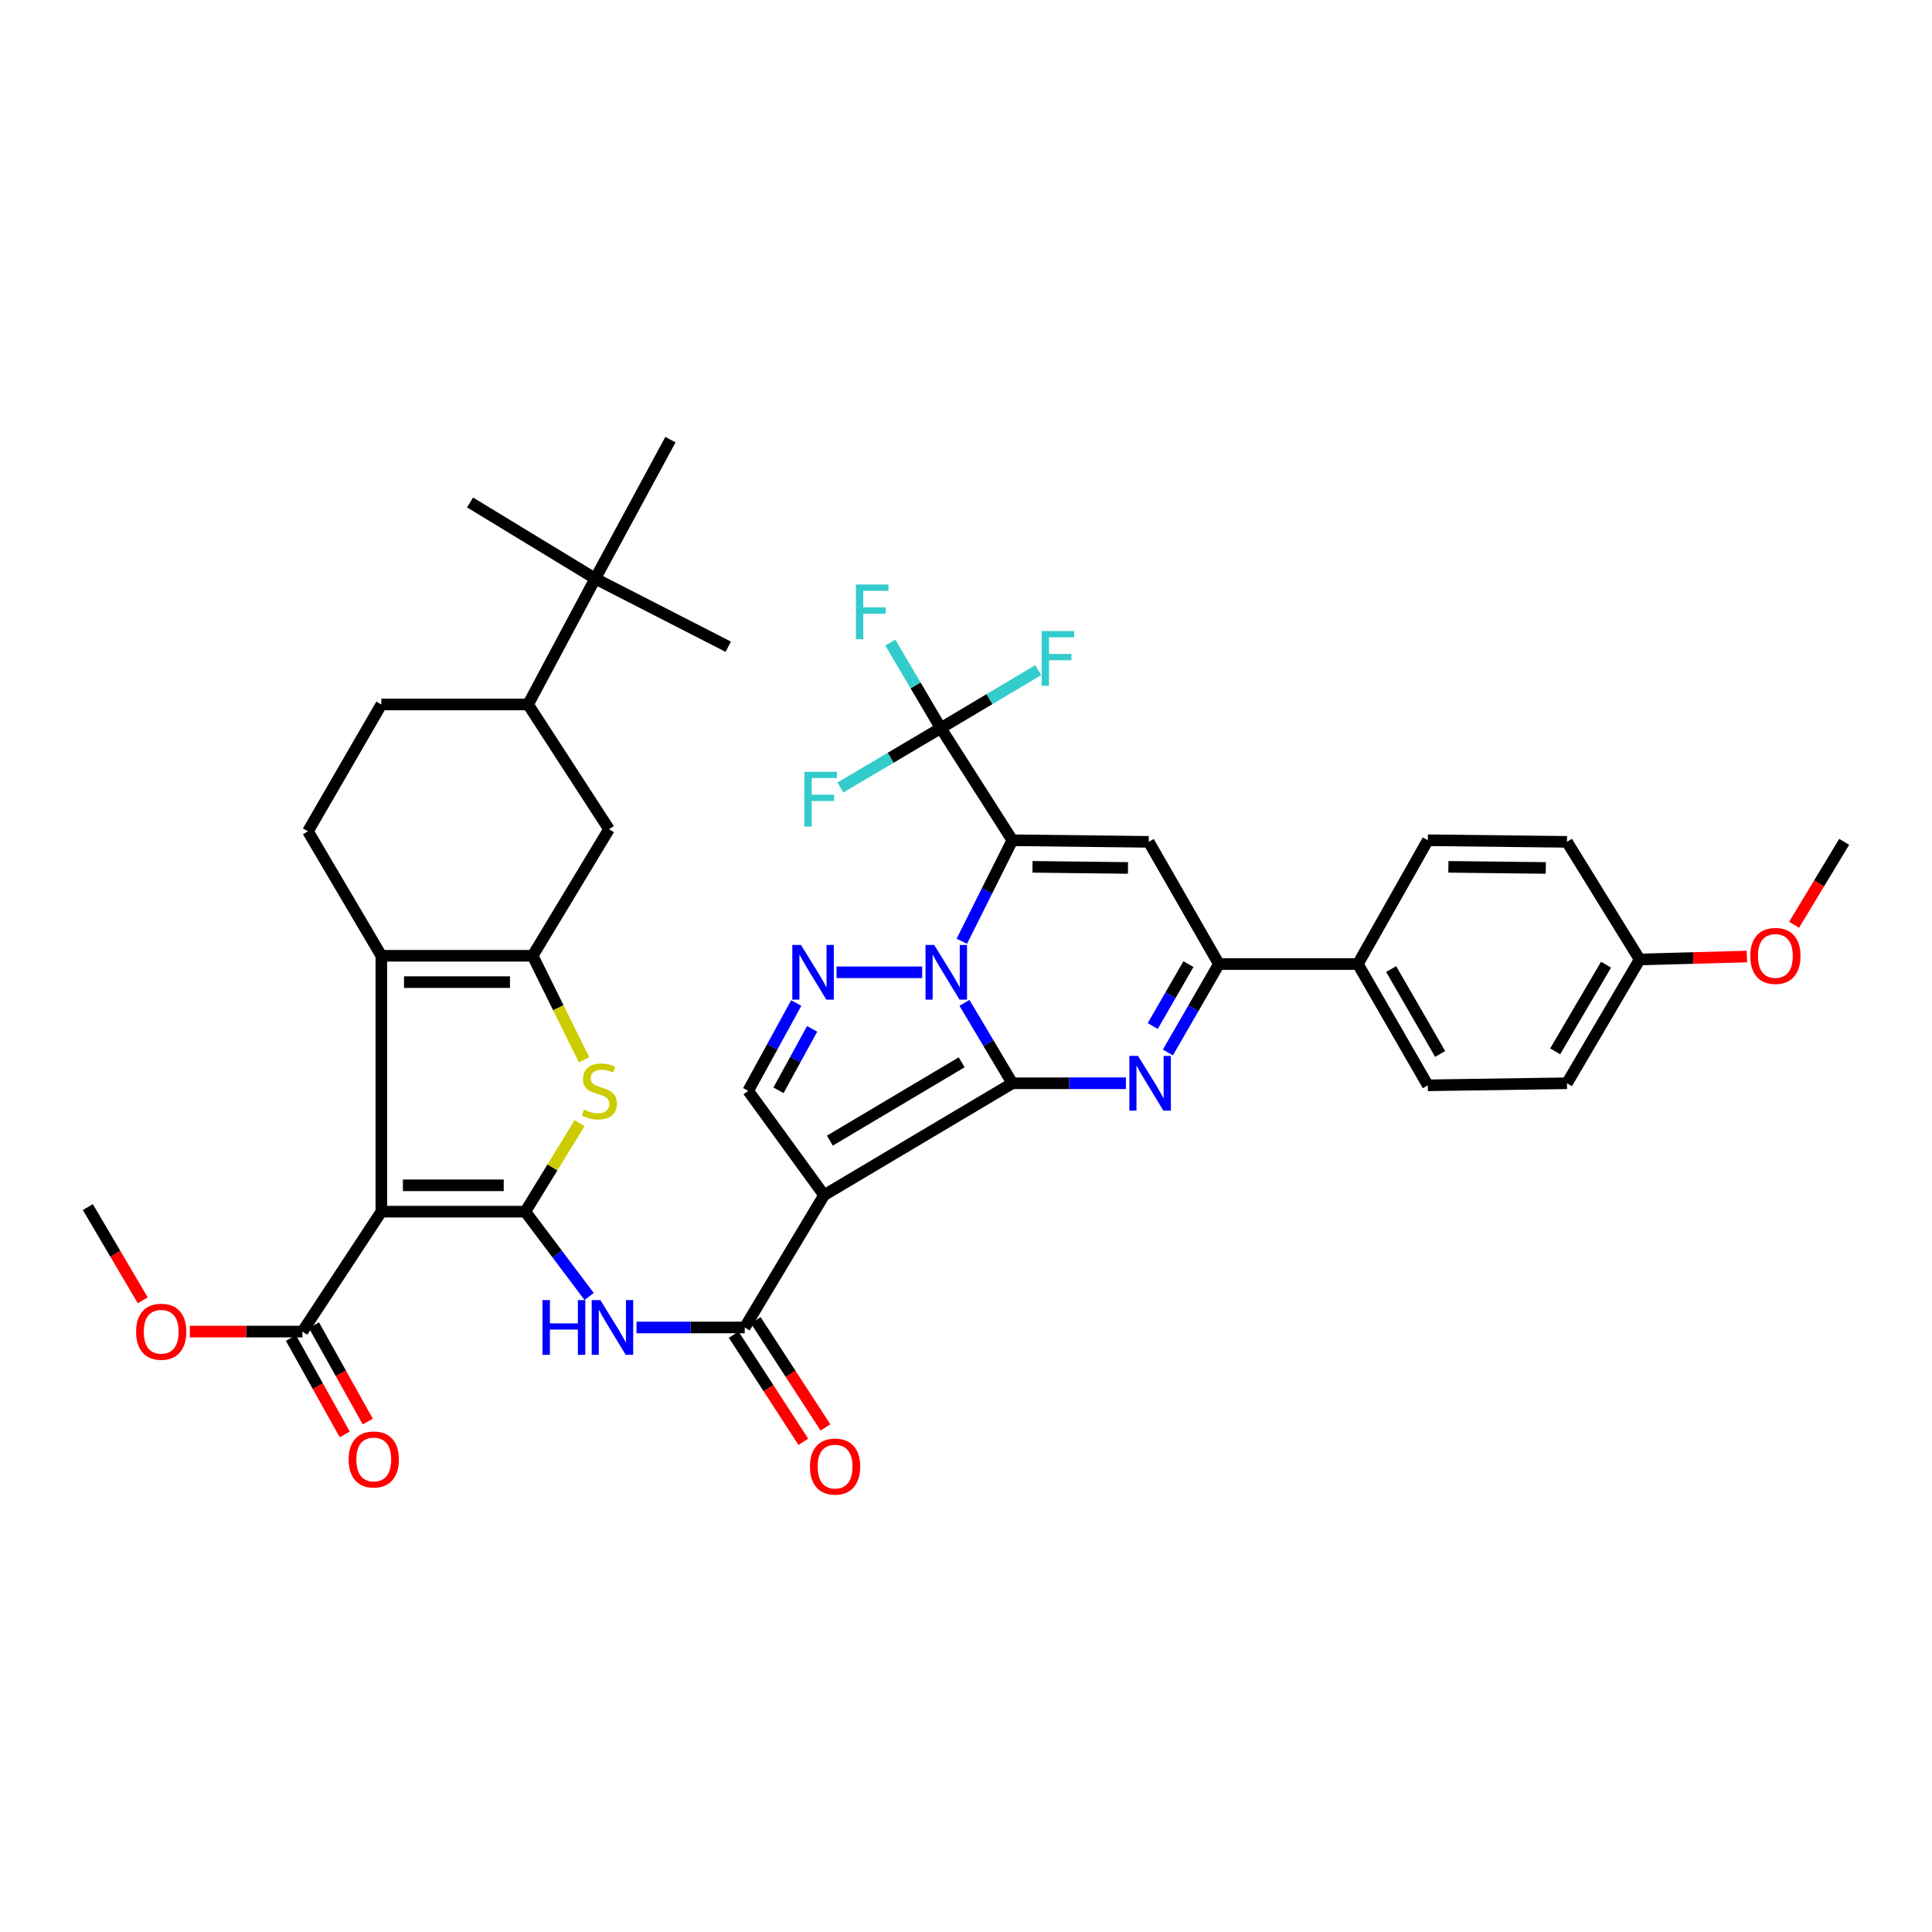 <?xml version='1.0' encoding='iso-8859-1'?>
<svg version='1.1' baseProfile='full'
              xmlns='http://www.w3.org/2000/svg'
                      xmlns:rdkit='http://www.rdkit.org/xml'
                      xmlns:xlink='http://www.w3.org/1999/xlink'
                  xml:space='preserve'
width='1000px' height='1000px' viewBox='0 0 1000 1000'>
<!-- END OF HEADER -->
<rect style='opacity:1.0;fill:#FFFFFF;stroke:none' width='1000' height='1000' x='0' y='0'> </rect>
<path class='bond-0' d='M 523.98,560.694 L 511.596,539.893' style='fill:none;fill-rule:evenodd;stroke:#000000;stroke-width:6px;stroke-linecap:butt;stroke-linejoin:miter;stroke-opacity:1' />
<path class='bond-0' d='M 511.596,539.893 L 499.212,519.093' style='fill:none;fill-rule:evenodd;stroke:#0000FF;stroke-width:6px;stroke-linecap:butt;stroke-linejoin:miter;stroke-opacity:1' />
<path class='bond-2' d='M 523.98,560.694 L 426.536,618.618' style='fill:none;fill-rule:evenodd;stroke:#000000;stroke-width:6px;stroke-linecap:butt;stroke-linejoin:miter;stroke-opacity:1' />
<path class='bond-2' d='M 497.749,549.844 L 429.538,590.391' style='fill:none;fill-rule:evenodd;stroke:#000000;stroke-width:6px;stroke-linecap:butt;stroke-linejoin:miter;stroke-opacity:1' />
<path class='bond-5' d='M 523.98,560.694 L 553.379,560.694' style='fill:none;fill-rule:evenodd;stroke:#000000;stroke-width:6px;stroke-linecap:butt;stroke-linejoin:miter;stroke-opacity:1' />
<path class='bond-5' d='M 553.379,560.694 L 582.778,560.694' style='fill:none;fill-rule:evenodd;stroke:#0000FF;stroke-width:6px;stroke-linecap:butt;stroke-linejoin:miter;stroke-opacity:1' />
<path class='bond-1' d='M 497.826,487.191 L 510.903,461.052' style='fill:none;fill-rule:evenodd;stroke:#0000FF;stroke-width:6px;stroke-linecap:butt;stroke-linejoin:miter;stroke-opacity:1' />
<path class='bond-1' d='M 510.903,461.052 L 523.98,434.912' style='fill:none;fill-rule:evenodd;stroke:#000000;stroke-width:6px;stroke-linecap:butt;stroke-linejoin:miter;stroke-opacity:1' />
<path class='bond-6' d='M 477.323,503.262 L 432.99,503.262' style='fill:none;fill-rule:evenodd;stroke:#0000FF;stroke-width:6px;stroke-linecap:butt;stroke-linejoin:miter;stroke-opacity:1' />
<path class='bond-14' d='M 523.98,434.912 L 486.945,376.874' style='fill:none;fill-rule:evenodd;stroke:#000000;stroke-width:6px;stroke-linecap:butt;stroke-linejoin:miter;stroke-opacity:1' />
<path class='bond-41' d='M 523.98,434.912 L 594.588,435.738' style='fill:none;fill-rule:evenodd;stroke:#000000;stroke-width:6px;stroke-linecap:butt;stroke-linejoin:miter;stroke-opacity:1' />
<path class='bond-41' d='M 534.412,448.673 L 583.838,449.251' style='fill:none;fill-rule:evenodd;stroke:#000000;stroke-width:6px;stroke-linecap:butt;stroke-linejoin:miter;stroke-opacity:1' />
<path class='bond-11' d='M 426.536,618.618 L 385.47,687.097' style='fill:none;fill-rule:evenodd;stroke:#000000;stroke-width:6px;stroke-linecap:butt;stroke-linejoin:miter;stroke-opacity:1' />
<path class='bond-15' d='M 426.536,618.618 L 387.258,564.611' style='fill:none;fill-rule:evenodd;stroke:#000000;stroke-width:6px;stroke-linecap:butt;stroke-linejoin:miter;stroke-opacity:1' />
<path class='bond-3' d='M 271.901,627.157 L 288.42,649.109' style='fill:none;fill-rule:evenodd;stroke:#000000;stroke-width:6px;stroke-linecap:butt;stroke-linejoin:miter;stroke-opacity:1' />
<path class='bond-3' d='M 288.42,649.109 L 304.939,671.062' style='fill:none;fill-rule:evenodd;stroke:#0000FF;stroke-width:6px;stroke-linecap:butt;stroke-linejoin:miter;stroke-opacity:1' />
<path class='bond-4' d='M 271.901,627.157 L 197.376,627.157' style='fill:none;fill-rule:evenodd;stroke:#000000;stroke-width:6px;stroke-linecap:butt;stroke-linejoin:miter;stroke-opacity:1' />
<path class='bond-4' d='M 260.723,613.519 L 208.555,613.519' style='fill:none;fill-rule:evenodd;stroke:#000000;stroke-width:6px;stroke-linecap:butt;stroke-linejoin:miter;stroke-opacity:1' />
<path class='bond-10' d='M 271.901,627.157 L 285.948,604.241' style='fill:none;fill-rule:evenodd;stroke:#000000;stroke-width:6px;stroke-linecap:butt;stroke-linejoin:miter;stroke-opacity:1' />
<path class='bond-10' d='M 285.948,604.241 L 299.995,581.325' style='fill:none;fill-rule:evenodd;stroke:#CCCC00;stroke-width:6px;stroke-linecap:butt;stroke-linejoin:miter;stroke-opacity:1' />
<path class='bond-9' d='M 197.376,627.157 L 197.376,494.708' style='fill:none;fill-rule:evenodd;stroke:#000000;stroke-width:6px;stroke-linecap:butt;stroke-linejoin:miter;stroke-opacity:1' />
<path class='bond-16' d='M 197.376,627.157 L 156.538,689.226' style='fill:none;fill-rule:evenodd;stroke:#000000;stroke-width:6px;stroke-linecap:butt;stroke-linejoin:miter;stroke-opacity:1' />
<path class='bond-12' d='M 604.5,544.753 L 617.706,521.871' style='fill:none;fill-rule:evenodd;stroke:#0000FF;stroke-width:6px;stroke-linecap:butt;stroke-linejoin:miter;stroke-opacity:1' />
<path class='bond-12' d='M 617.706,521.871 L 630.911,498.989' style='fill:none;fill-rule:evenodd;stroke:#000000;stroke-width:6px;stroke-linecap:butt;stroke-linejoin:miter;stroke-opacity:1' />
<path class='bond-12' d='M 596.65,531.071 L 605.894,515.054' style='fill:none;fill-rule:evenodd;stroke:#0000FF;stroke-width:6px;stroke-linecap:butt;stroke-linejoin:miter;stroke-opacity:1' />
<path class='bond-12' d='M 605.894,515.054 L 615.138,499.036' style='fill:none;fill-rule:evenodd;stroke:#000000;stroke-width:6px;stroke-linecap:butt;stroke-linejoin:miter;stroke-opacity:1' />
<path class='bond-40' d='M 412.13,519.17 L 399.694,541.891' style='fill:none;fill-rule:evenodd;stroke:#0000FF;stroke-width:6px;stroke-linecap:butt;stroke-linejoin:miter;stroke-opacity:1' />
<path class='bond-40' d='M 399.694,541.891 L 387.258,564.611' style='fill:none;fill-rule:evenodd;stroke:#000000;stroke-width:6px;stroke-linecap:butt;stroke-linejoin:miter;stroke-opacity:1' />
<path class='bond-40' d='M 420.363,532.535 L 411.657,548.439' style='fill:none;fill-rule:evenodd;stroke:#0000FF;stroke-width:6px;stroke-linecap:butt;stroke-linejoin:miter;stroke-opacity:1' />
<path class='bond-40' d='M 411.657,548.439 L 402.952,564.343' style='fill:none;fill-rule:evenodd;stroke:#000000;stroke-width:6px;stroke-linecap:butt;stroke-linejoin:miter;stroke-opacity:1' />
<path class='bond-7' d='M 594.588,435.738 L 630.911,498.989' style='fill:none;fill-rule:evenodd;stroke:#000000;stroke-width:6px;stroke-linecap:butt;stroke-linejoin:miter;stroke-opacity:1' />
<path class='bond-8' d='M 275.697,494.708 L 288.998,521.625' style='fill:none;fill-rule:evenodd;stroke:#000000;stroke-width:6px;stroke-linecap:butt;stroke-linejoin:miter;stroke-opacity:1' />
<path class='bond-8' d='M 288.998,521.625 L 302.299,548.542' style='fill:none;fill-rule:evenodd;stroke:#CCCC00;stroke-width:6px;stroke-linecap:butt;stroke-linejoin:miter;stroke-opacity:1' />
<path class='bond-17' d='M 275.697,494.708 L 315.225,429.199' style='fill:none;fill-rule:evenodd;stroke:#000000;stroke-width:6px;stroke-linecap:butt;stroke-linejoin:miter;stroke-opacity:1' />
<path class='bond-43' d='M 275.697,494.708 L 197.376,494.708' style='fill:none;fill-rule:evenodd;stroke:#000000;stroke-width:6px;stroke-linecap:butt;stroke-linejoin:miter;stroke-opacity:1' />
<path class='bond-43' d='M 263.949,508.346 L 209.124,508.346' style='fill:none;fill-rule:evenodd;stroke:#000000;stroke-width:6px;stroke-linecap:butt;stroke-linejoin:miter;stroke-opacity:1' />
<path class='bond-18' d='M 197.376,494.708 L 159.386,430.283' style='fill:none;fill-rule:evenodd;stroke:#000000;stroke-width:6px;stroke-linecap:butt;stroke-linejoin:miter;stroke-opacity:1' />
<path class='bond-13' d='M 385.47,687.097 L 357.464,687.097' style='fill:none;fill-rule:evenodd;stroke:#000000;stroke-width:6px;stroke-linecap:butt;stroke-linejoin:miter;stroke-opacity:1' />
<path class='bond-13' d='M 357.464,687.097 L 329.457,687.097' style='fill:none;fill-rule:evenodd;stroke:#0000FF;stroke-width:6px;stroke-linecap:butt;stroke-linejoin:miter;stroke-opacity:1' />
<path class='bond-22' d='M 379.753,690.814 L 397.782,718.541' style='fill:none;fill-rule:evenodd;stroke:#000000;stroke-width:6px;stroke-linecap:butt;stroke-linejoin:miter;stroke-opacity:1' />
<path class='bond-22' d='M 397.782,718.541 L 415.811,746.268' style='fill:none;fill-rule:evenodd;stroke:#FF0000;stroke-width:6px;stroke-linecap:butt;stroke-linejoin:miter;stroke-opacity:1' />
<path class='bond-22' d='M 391.186,683.38 L 409.215,711.107' style='fill:none;fill-rule:evenodd;stroke:#000000;stroke-width:6px;stroke-linecap:butt;stroke-linejoin:miter;stroke-opacity:1' />
<path class='bond-22' d='M 409.215,711.107 L 427.244,738.834' style='fill:none;fill-rule:evenodd;stroke:#FF0000;stroke-width:6px;stroke-linecap:butt;stroke-linejoin:miter;stroke-opacity:1' />
<path class='bond-20' d='M 630.911,498.989 L 702.822,498.989' style='fill:none;fill-rule:evenodd;stroke:#000000;stroke-width:6px;stroke-linecap:butt;stroke-linejoin:miter;stroke-opacity:1' />
<path class='bond-25' d='M 486.945,376.874 L 473.888,354.74' style='fill:none;fill-rule:evenodd;stroke:#000000;stroke-width:6px;stroke-linecap:butt;stroke-linejoin:miter;stroke-opacity:1' />
<path class='bond-25' d='M 473.888,354.74 L 460.831,332.606' style='fill:none;fill-rule:evenodd;stroke:#33CCCC;stroke-width:6px;stroke-linecap:butt;stroke-linejoin:miter;stroke-opacity:1' />
<path class='bond-26' d='M 486.945,376.874 L 512.172,361.863' style='fill:none;fill-rule:evenodd;stroke:#000000;stroke-width:6px;stroke-linecap:butt;stroke-linejoin:miter;stroke-opacity:1' />
<path class='bond-26' d='M 512.172,361.863 L 537.398,346.853' style='fill:none;fill-rule:evenodd;stroke:#33CCCC;stroke-width:6px;stroke-linecap:butt;stroke-linejoin:miter;stroke-opacity:1' />
<path class='bond-27' d='M 486.945,376.874 L 460.963,392.236' style='fill:none;fill-rule:evenodd;stroke:#000000;stroke-width:6px;stroke-linecap:butt;stroke-linejoin:miter;stroke-opacity:1' />
<path class='bond-27' d='M 460.963,392.236 L 434.981,407.598' style='fill:none;fill-rule:evenodd;stroke:#33CCCC;stroke-width:6px;stroke-linecap:butt;stroke-linejoin:miter;stroke-opacity:1' />
<path class='bond-24' d='M 150.584,692.551 L 164.514,717.498' style='fill:none;fill-rule:evenodd;stroke:#000000;stroke-width:6px;stroke-linecap:butt;stroke-linejoin:miter;stroke-opacity:1' />
<path class='bond-24' d='M 164.514,717.498 L 178.445,742.445' style='fill:none;fill-rule:evenodd;stroke:#FF0000;stroke-width:6px;stroke-linecap:butt;stroke-linejoin:miter;stroke-opacity:1' />
<path class='bond-24' d='M 162.491,685.902 L 176.422,710.849' style='fill:none;fill-rule:evenodd;stroke:#000000;stroke-width:6px;stroke-linecap:butt;stroke-linejoin:miter;stroke-opacity:1' />
<path class='bond-24' d='M 176.422,710.849 L 190.352,735.796' style='fill:none;fill-rule:evenodd;stroke:#FF0000;stroke-width:6px;stroke-linecap:butt;stroke-linejoin:miter;stroke-opacity:1' />
<path class='bond-30' d='M 156.538,689.226 L 127.401,689.226' style='fill:none;fill-rule:evenodd;stroke:#000000;stroke-width:6px;stroke-linecap:butt;stroke-linejoin:miter;stroke-opacity:1' />
<path class='bond-30' d='M 127.401,689.226 L 98.264,689.226' style='fill:none;fill-rule:evenodd;stroke:#FF0000;stroke-width:6px;stroke-linecap:butt;stroke-linejoin:miter;stroke-opacity:1' />
<path class='bond-19' d='M 315.225,429.199 L 273.326,364.637' style='fill:none;fill-rule:evenodd;stroke:#000000;stroke-width:6px;stroke-linecap:butt;stroke-linejoin:miter;stroke-opacity:1' />
<path class='bond-23' d='M 159.386,430.283 L 197.376,364.637' style='fill:none;fill-rule:evenodd;stroke:#000000;stroke-width:6px;stroke-linecap:butt;stroke-linejoin:miter;stroke-opacity:1' />
<path class='bond-21' d='M 273.326,364.637 L 308.096,299.485' style='fill:none;fill-rule:evenodd;stroke:#000000;stroke-width:6px;stroke-linecap:butt;stroke-linejoin:miter;stroke-opacity:1' />
<path class='bond-44' d='M 273.326,364.637 L 197.376,364.637' style='fill:none;fill-rule:evenodd;stroke:#000000;stroke-width:6px;stroke-linecap:butt;stroke-linejoin:miter;stroke-opacity:1' />
<path class='bond-28' d='M 702.822,498.989 L 739.032,561.755' style='fill:none;fill-rule:evenodd;stroke:#000000;stroke-width:6px;stroke-linecap:butt;stroke-linejoin:miter;stroke-opacity:1' />
<path class='bond-28' d='M 720.067,501.588 L 745.414,545.525' style='fill:none;fill-rule:evenodd;stroke:#000000;stroke-width:6px;stroke-linecap:butt;stroke-linejoin:miter;stroke-opacity:1' />
<path class='bond-29' d='M 702.822,498.989 L 739.032,434.912' style='fill:none;fill-rule:evenodd;stroke:#000000;stroke-width:6px;stroke-linecap:butt;stroke-linejoin:miter;stroke-opacity:1' />
<path class='bond-35' d='M 308.096,299.485 L 347.017,227.566' style='fill:none;fill-rule:evenodd;stroke:#000000;stroke-width:6px;stroke-linecap:butt;stroke-linejoin:miter;stroke-opacity:1' />
<path class='bond-36' d='M 308.096,299.485 L 376.931,334.739' style='fill:none;fill-rule:evenodd;stroke:#000000;stroke-width:6px;stroke-linecap:butt;stroke-linejoin:miter;stroke-opacity:1' />
<path class='bond-37' d='M 308.096,299.485 L 243.299,260.078' style='fill:none;fill-rule:evenodd;stroke:#000000;stroke-width:6px;stroke-linecap:butt;stroke-linejoin:miter;stroke-opacity:1' />
<path class='bond-32' d='M 739.032,561.755 L 811.064,560.694' style='fill:none;fill-rule:evenodd;stroke:#000000;stroke-width:6px;stroke-linecap:butt;stroke-linejoin:miter;stroke-opacity:1' />
<path class='bond-33' d='M 739.032,434.912 L 811.064,435.738' style='fill:none;fill-rule:evenodd;stroke:#000000;stroke-width:6px;stroke-linecap:butt;stroke-linejoin:miter;stroke-opacity:1' />
<path class='bond-33' d='M 749.68,448.673 L 800.103,449.251' style='fill:none;fill-rule:evenodd;stroke:#000000;stroke-width:6px;stroke-linecap:butt;stroke-linejoin:miter;stroke-opacity:1' />
<path class='bond-38' d='M 73.894,673.036 L 59.674,648.911' style='fill:none;fill-rule:evenodd;stroke:#FF0000;stroke-width:6px;stroke-linecap:butt;stroke-linejoin:miter;stroke-opacity:1' />
<path class='bond-38' d='M 59.674,648.911 L 45.455,624.786' style='fill:none;fill-rule:evenodd;stroke:#000000;stroke-width:6px;stroke-linecap:butt;stroke-linejoin:miter;stroke-opacity:1' />
<path class='bond-31' d='M 848.69,496.617 L 811.064,435.738' style='fill:none;fill-rule:evenodd;stroke:#000000;stroke-width:6px;stroke-linecap:butt;stroke-linejoin:miter;stroke-opacity:1' />
<path class='bond-34' d='M 848.69,496.617 L 876.434,495.863' style='fill:none;fill-rule:evenodd;stroke:#000000;stroke-width:6px;stroke-linecap:butt;stroke-linejoin:miter;stroke-opacity:1' />
<path class='bond-34' d='M 876.434,495.863 L 904.178,495.109' style='fill:none;fill-rule:evenodd;stroke:#FF0000;stroke-width:6px;stroke-linecap:butt;stroke-linejoin:miter;stroke-opacity:1' />
<path class='bond-42' d='M 848.69,496.617 L 811.064,560.694' style='fill:none;fill-rule:evenodd;stroke:#000000;stroke-width:6px;stroke-linecap:butt;stroke-linejoin:miter;stroke-opacity:1' />
<path class='bond-42' d='M 831.286,499.323 L 804.948,544.176' style='fill:none;fill-rule:evenodd;stroke:#000000;stroke-width:6px;stroke-linecap:butt;stroke-linejoin:miter;stroke-opacity:1' />
<path class='bond-39' d='M 928.622,478.666 L 941.584,457.202' style='fill:none;fill-rule:evenodd;stroke:#FF0000;stroke-width:6px;stroke-linecap:butt;stroke-linejoin:miter;stroke-opacity:1' />
<path class='bond-39' d='M 941.584,457.202 L 954.545,435.738' style='fill:none;fill-rule:evenodd;stroke:#000000;stroke-width:6px;stroke-linecap:butt;stroke-linejoin:miter;stroke-opacity:1' />
<path  class='atom-1' d='M 483.527 489.102
L 492.807 504.102
Q 493.727 505.582, 495.207 508.262
Q 496.687 510.942, 496.767 511.102
L 496.767 489.102
L 500.527 489.102
L 500.527 517.422
L 496.647 517.422
L 486.687 501.022
Q 485.527 499.102, 484.287 496.902
Q 483.087 494.702, 482.727 494.022
L 482.727 517.422
L 479.047 517.422
L 479.047 489.102
L 483.527 489.102
' fill='#0000FF'/>
<path  class='atom-6' d='M 589.041 546.534
L 598.321 561.534
Q 599.241 563.014, 600.721 565.694
Q 602.201 568.374, 602.281 568.534
L 602.281 546.534
L 606.041 546.534
L 606.041 574.854
L 602.161 574.854
L 592.201 558.454
Q 591.041 556.534, 589.801 554.334
Q 588.601 552.134, 588.241 551.454
L 588.241 574.854
L 584.561 574.854
L 584.561 546.534
L 589.041 546.534
' fill='#0000FF'/>
<path  class='atom-7' d='M 414.578 489.102
L 423.858 504.102
Q 424.778 505.582, 426.258 508.262
Q 427.738 510.942, 427.818 511.102
L 427.818 489.102
L 431.578 489.102
L 431.578 517.422
L 427.698 517.422
L 417.738 501.022
Q 416.578 499.102, 415.338 496.902
Q 414.138 494.702, 413.778 494.022
L 413.778 517.422
L 410.098 517.422
L 410.098 489.102
L 414.578 489.102
' fill='#0000FF'/>
<path  class='atom-11' d='M 302.24 574.331
Q 302.56 574.451, 303.88 575.011
Q 305.2 575.571, 306.64 575.931
Q 308.12 576.251, 309.56 576.251
Q 312.24 576.251, 313.8 574.971
Q 315.36 573.651, 315.36 571.371
Q 315.36 569.811, 314.56 568.851
Q 313.8 567.891, 312.6 567.371
Q 311.4 566.851, 309.4 566.251
Q 306.88 565.491, 305.36 564.771
Q 303.88 564.051, 302.8 562.531
Q 301.76 561.011, 301.76 558.451
Q 301.76 554.891, 304.16 552.691
Q 306.6 550.491, 311.4 550.491
Q 314.68 550.491, 318.4 552.051
L 317.48 555.131
Q 314.08 553.731, 311.52 553.731
Q 308.76 553.731, 307.24 554.891
Q 305.72 556.011, 305.76 557.971
Q 305.76 559.491, 306.52 560.411
Q 307.32 561.331, 308.44 561.851
Q 309.6 562.371, 311.52 562.971
Q 314.08 563.771, 315.6 564.571
Q 317.12 565.371, 318.2 567.011
Q 319.32 568.611, 319.32 571.371
Q 319.32 575.291, 316.68 577.411
Q 314.08 579.491, 309.72 579.491
Q 307.2 579.491, 305.28 578.931
Q 303.4 578.411, 301.16 577.491
L 302.24 574.331
' fill='#CCCC00'/>
<path  class='atom-14' d='M 280.786 672.937
L 284.626 672.937
L 284.626 684.977
L 299.106 684.977
L 299.106 672.937
L 302.946 672.937
L 302.946 701.257
L 299.106 701.257
L 299.106 688.177
L 284.626 688.177
L 284.626 701.257
L 280.786 701.257
L 280.786 672.937
' fill='#0000FF'/>
<path  class='atom-14' d='M 310.746 672.937
L 320.026 687.937
Q 320.946 689.417, 322.426 692.097
Q 323.906 694.777, 323.986 694.937
L 323.986 672.937
L 327.746 672.937
L 327.746 701.257
L 323.866 701.257
L 313.906 684.857
Q 312.746 682.937, 311.506 680.737
Q 310.306 678.537, 309.946 677.857
L 309.946 701.257
L 306.266 701.257
L 306.266 672.937
L 310.746 672.937
' fill='#0000FF'/>
<path  class='atom-23' d='M 419.233 759.096
Q 419.233 752.296, 422.593 748.496
Q 425.953 744.696, 432.233 744.696
Q 438.513 744.696, 441.873 748.496
Q 445.233 752.296, 445.233 759.096
Q 445.233 765.976, 441.833 769.896
Q 438.433 773.776, 432.233 773.776
Q 425.993 773.776, 422.593 769.896
Q 419.233 766.016, 419.233 759.096
M 432.233 770.576
Q 436.553 770.576, 438.873 767.696
Q 441.233 764.776, 441.233 759.096
Q 441.233 753.536, 438.873 750.736
Q 436.553 747.896, 432.233 747.896
Q 427.913 747.896, 425.553 750.696
Q 423.233 753.496, 423.233 759.096
Q 423.233 764.816, 425.553 767.696
Q 427.913 770.576, 432.233 770.576
' fill='#FF0000'/>
<path  class='atom-25' d='M 180.452 755.413
Q 180.452 748.613, 183.812 744.813
Q 187.172 741.013, 193.452 741.013
Q 199.732 741.013, 203.092 744.813
Q 206.452 748.613, 206.452 755.413
Q 206.452 762.293, 203.052 766.213
Q 199.652 770.093, 193.452 770.093
Q 187.212 770.093, 183.812 766.213
Q 180.452 762.333, 180.452 755.413
M 193.452 766.893
Q 197.772 766.893, 200.092 764.013
Q 202.452 761.093, 202.452 755.413
Q 202.452 749.853, 200.092 747.053
Q 197.772 744.213, 193.452 744.213
Q 189.132 744.213, 186.772 747.013
Q 184.452 749.813, 184.452 755.413
Q 184.452 761.133, 186.772 764.013
Q 189.132 766.893, 193.452 766.893
' fill='#FF0000'/>
<path  class='atom-26' d='M 443.028 302.539
L 459.868 302.539
L 459.868 305.779
L 446.828 305.779
L 446.828 314.379
L 458.428 314.379
L 458.428 317.659
L 446.828 317.659
L 446.828 330.859
L 443.028 330.859
L 443.028 302.539
' fill='#33CCCC'/>
<path  class='atom-27' d='M 539.162 326.633
L 556.002 326.633
L 556.002 329.873
L 542.962 329.873
L 542.962 338.473
L 554.562 338.473
L 554.562 341.753
L 542.962 341.753
L 542.962 354.953
L 539.162 354.953
L 539.162 326.633
' fill='#33CCCC'/>
<path  class='atom-28' d='M 416.335 399.484
L 433.175 399.484
L 433.175 402.724
L 420.135 402.724
L 420.135 411.324
L 431.735 411.324
L 431.735 414.604
L 420.135 414.604
L 420.135 427.804
L 416.335 427.804
L 416.335 399.484
' fill='#33CCCC'/>
<path  class='atom-31' d='M 70.437 689.306
Q 70.437 682.506, 73.797 678.706
Q 77.157 674.906, 83.437 674.906
Q 89.717 674.906, 93.077 678.706
Q 96.437 682.506, 96.437 689.306
Q 96.437 696.186, 93.037 700.106
Q 89.637 703.986, 83.437 703.986
Q 77.197 703.986, 73.797 700.106
Q 70.437 696.226, 70.437 689.306
M 83.437 700.786
Q 87.757 700.786, 90.077 697.906
Q 92.437 694.986, 92.437 689.306
Q 92.437 683.746, 90.077 680.946
Q 87.757 678.106, 83.437 678.106
Q 79.117 678.106, 76.757 680.906
Q 74.437 683.706, 74.437 689.306
Q 74.437 695.026, 76.757 697.906
Q 79.117 700.786, 83.437 700.786
' fill='#FF0000'/>
<path  class='atom-35' d='M 905.935 494.788
Q 905.935 487.988, 909.295 484.188
Q 912.655 480.388, 918.935 480.388
Q 925.215 480.388, 928.575 484.188
Q 931.935 487.988, 931.935 494.788
Q 931.935 501.668, 928.535 505.588
Q 925.135 509.468, 918.935 509.468
Q 912.695 509.468, 909.295 505.588
Q 905.935 501.708, 905.935 494.788
M 918.935 506.268
Q 923.255 506.268, 925.575 503.388
Q 927.935 500.468, 927.935 494.788
Q 927.935 489.228, 925.575 486.428
Q 923.255 483.588, 918.935 483.588
Q 914.615 483.588, 912.255 486.388
Q 909.935 489.188, 909.935 494.788
Q 909.935 500.508, 912.255 503.388
Q 914.615 506.268, 918.935 506.268
' fill='#FF0000'/>
</svg>
